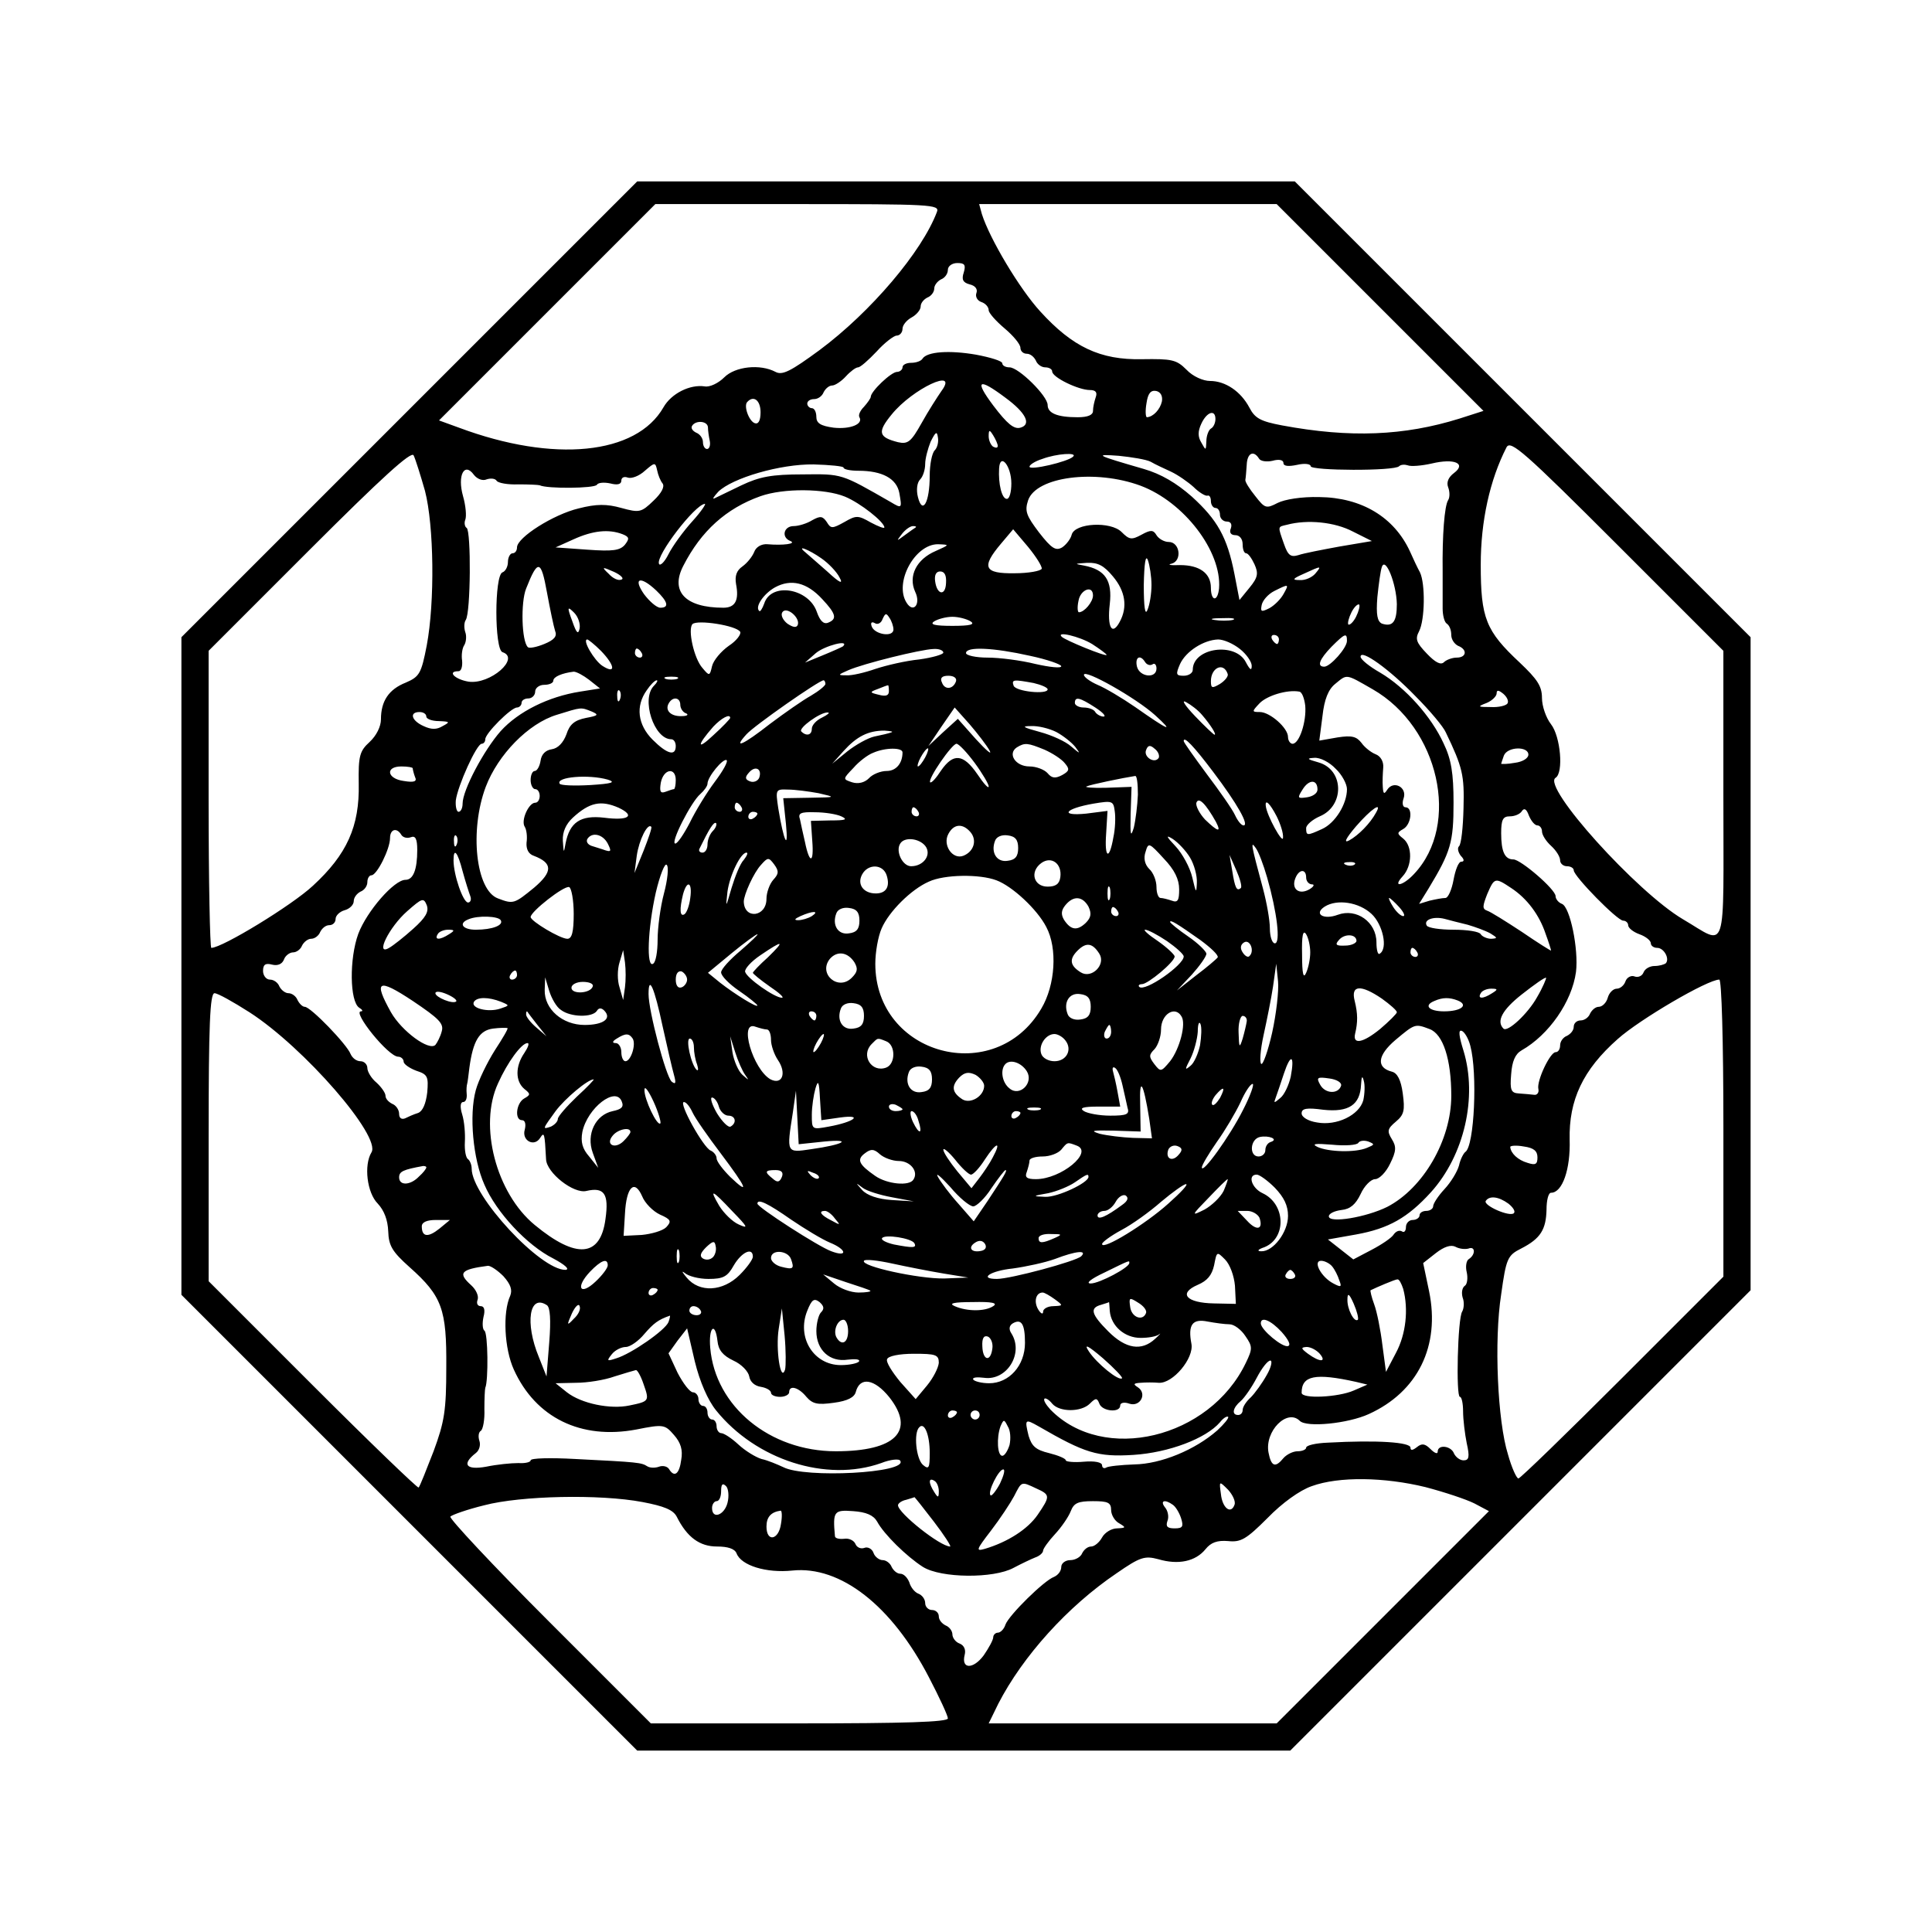 <?xml version="1.0" encoding="UTF-8" standalone="yes"?>
<svg version="1.0" xmlns="http://www.w3.org/2000/svg" width="100mm" height="100mm" viewBox="0 0 426 426" preserveAspectRatio="xMidYMid meet">
  <g transform="translate(0,426) scale(0.1,-0.1)" fill="#000000" stroke="none">
    <path d="M902 3357 l-502 -502 0 -725 0 -725 502 -502 503 -503 720 0 720 0
508 508 507 507 0 720 0 720 -503 503 -502 502 -725 0 -725 0 -503 -503z
m1164 436 c-33 -88 -146 -221 -259 -305 -64 -47 -82 -56 -97 -48 -34 18 -89
12 -113 -12 -13 -13 -32 -22 -43 -20 -33 5 -74 -16 -91 -46 -60 -105 -242
-123 -451 -45 l-44 16 239 239 238 238 313 0 c295 0 314 -1 308 -17z m977
-211 l228 -228 -53 -17 c-122 -38 -241 -43 -391 -15 -48 9 -60 16 -72 39 -19
36 -53 59 -87 59 -15 0 -38 10 -52 25 -22 22 -32 24 -98 23 -92 -2 -153 27
-224 105 -46 50 -112 161 -129 215 l-6 22 328 0 328 0 228 -228z m-918 77 c-5
-15 -2 -22 13 -26 13 -3 18 -11 15 -19 -3 -8 2 -17 11 -20 9 -3 16 -11 16 -18
0 -6 16 -24 35 -40 19 -16 35 -35 35 -43 0 -7 6 -13 14 -13 8 0 16 -7 20 -15
3 -8 12 -15 21 -15 8 0 15 -4 15 -9 0 -13 58 -41 83 -41 13 0 17 -5 13 -16 -3
-9 -6 -22 -6 -30 0 -9 -11 -14 -34 -14 -45 0 -66 9 -66 27 0 20 -64 83 -84 83
-9 0 -16 4 -16 9 0 5 -26 13 -58 19 -58 10 -108 7 -118 -9 -3 -5 -14 -9 -25
-9 -10 0 -19 -4 -19 -10 0 -5 -6 -10 -12 -10 -13 0 -58 -43 -58 -55 0 -3 -7
-13 -15 -22 -8 -8 -13 -18 -10 -23 9 -15 -20 -27 -57 -23 -29 4 -38 10 -38 24
0 10 -4 19 -10 19 -5 0 -10 5 -10 10 0 6 7 10 15 10 9 0 18 7 21 15 4 8 12 15
19 15 6 0 20 9 30 20 10 11 22 20 27 20 5 0 23 16 41 35 17 19 38 35 44 35 7
0 13 7 13 15 0 8 9 19 20 25 11 6 20 17 20 24 0 8 7 16 15 20 8 3 15 12 15 20
0 7 7 16 15 20 8 3 15 12 15 21 0 8 9 15 21 15 16 0 19 -4 14 -21z m-49 -261
c-9 -13 -29 -44 -44 -71 -23 -41 -30 -47 -52 -42 -43 11 -46 22 -14 61 46 57
149 105 110 52z m141 -15 c45 -33 58 -59 33 -66 -14 -4 -29 8 -60 49 -42 56
-33 62 27 17z m345 -8 c-4 -18 -19 -34 -33 -35 -3 0 -4 14 -1 31 3 21 9 29 21
27 10 -2 15 -11 13 -23z m-885 -24 c0 -19 -5 -27 -13 -24 -13 5 -25 39 -16 47
14 15 29 3 29 -23z m1003 -15 c0 -8 -4 -18 -10 -21 -5 -3 -10 -16 -10 -28 -1
-21 -1 -21 -11 -3 -8 13 -8 25 0 42 12 26 31 32 31 10z m-1119 -18 c0 -7 2
-21 4 -30 2 -10 -1 -18 -6 -18 -5 0 -9 7 -9 15 0 9 -7 18 -15 21 -8 4 -12 10
-9 15 8 13 34 11 35 -3z m500 -51 c-6 -6 -11 -31 -11 -56 0 -59 -16 -87 -26
-47 -4 16 -2 32 5 39 6 6 11 21 11 34 0 12 6 34 12 49 11 22 14 24 16 10 2
-10 -1 -23 -7 -29z m139 10 c0 -5 -4 -5 -10 -2 -5 3 -10 14 -10 23 0 15 2 15
10 2 5 -8 10 -19 10 -23z m1600 -770 c0 -362 10 -332 -89 -274 -102 60 -312
293 -281 312 18 11 11 91 -10 118 -11 14 -20 40 -20 58 0 26 -10 41 -49 78
-75 70 -86 98 -86 216 0 96 20 187 57 259 9 16 39 -10 244 -215 l234 -234 0
-318z m-2863 671 c20 -77 22 -245 4 -341 -12 -62 -16 -69 -46 -82 -38 -15 -55
-41 -55 -81 0 -16 -10 -36 -25 -50 -22 -20 -25 -31 -24 -92 2 -94 -26 -156
-101 -225 -46 -43 -200 -137 -224 -137 -3 0 -6 147 -6 327 l0 328 222 222
c161 161 225 219 230 209 4 -8 15 -43 25 -78z m1429 75 c-11 -11 -96 -31 -96
-22 0 4 12 12 28 17 32 12 79 15 68 5z m171 -11 c10 -6 30 -15 45 -22 15 -7
38 -23 50 -34 12 -12 26 -20 30 -19 5 2 8 -4 8 -12 0 -8 5 -15 10 -15 6 0 10
-7 10 -15 0 -8 7 -15 15 -15 9 0 12 -6 9 -15 -4 -9 0 -15 10 -15 9 0 16 -8 16
-20 0 -11 3 -20 8 -20 4 0 12 -11 18 -24 9 -20 8 -29 -11 -52 l-22 -27 -11 57
c-16 82 -38 120 -94 171 -34 30 -68 50 -106 61 -107 31 -110 33 -55 29 29 -3
60 -8 70 -13z m239 7 c3 -6 17 -8 30 -5 14 4 24 2 24 -5 0 -7 11 -8 30 -4 17
4 30 2 30 -3 0 -10 185 -11 195 0 4 4 13 4 19 2 7 -3 31 -1 53 4 50 12 77 0
49 -21 -12 -9 -17 -20 -13 -31 4 -10 4 -23 0 -29 -8 -13 -13 -77 -12 -157 0
-30 0 -67 0 -82 0 -15 4 -30 9 -33 6 -4 10 -14 10 -25 0 -10 7 -20 15 -24 21
-8 19 -26 -3 -26 -10 0 -23 -5 -28 -10 -7 -7 -19 -1 -38 19 -23 24 -26 32 -17
49 13 25 14 105 2 130 -5 9 -15 30 -22 46 -35 76 -107 119 -200 120 -39 1 -76
-5 -92 -13 -25 -13 -28 -12 -49 15 -13 16 -23 32 -22 36 1 5 2 19 3 33 1 26
15 33 27 14z m-546 -55 c0 -19 -4 -34 -10 -34 -11 0 -19 33 -17 67 2 36 27 6
27 -33z m-769 0 c5 -7 -2 -21 -20 -38 -27 -26 -31 -27 -71 -16 -32 9 -55 9
-94 -1 -55 -13 -136 -64 -136 -86 0 -7 -4 -13 -10 -13 -5 0 -10 -9 -10 -19 0
-11 -6 -21 -12 -23 -18 -6 -18 -170 0 -176 40 -13 -27 -72 -75 -65 -30 5 -48
23 -22 23 6 0 9 10 8 23 -2 12 0 28 5 35 4 7 5 20 2 28 -3 9 -3 21 1 27 11 16
12 196 2 203 -4 2 -6 11 -3 18 3 8 1 31 -5 52 -13 46 3 76 24 47 7 -9 19 -14
28 -10 9 3 19 2 22 -3 3 -5 25 -9 48 -8 23 0 44 -1 47 -2 16 -8 121 -7 126 1
3 5 16 6 30 3 15 -4 24 -2 24 6 0 7 6 10 14 7 8 -3 25 3 38 15 22 19 23 19 27
1 2 -10 7 -23 12 -29z m399 35 c0 -4 15 -7 33 -7 52 0 84 -17 90 -49 6 -34 6
-35 -19 -20 -110 63 -106 62 -194 61 -68 0 -95 -5 -135 -24 -27 -13 -54 -26
-60 -29 -5 -2 -1 4 9 15 31 30 136 61 210 60 36 -1 66 -4 66 -7z m655 -40 c96
-36 179 -145 173 -226 -3 -31 -18 -29 -18 1 0 32 -25 50 -68 50 -21 -1 -29 1
-19 3 24 6 19 48 -6 48 -10 0 -22 7 -27 15 -7 12 -13 12 -33 1 -22 -12 -27
-11 -44 6 -24 24 -103 20 -110 -6 -2 -9 -12 -22 -21 -28 -14 -8 -23 -3 -51 33
-28 37 -32 47 -24 71 18 52 148 69 248 32z m-652 -24 c34 -14 87 -56 87 -68 0
-3 -13 2 -30 11 -28 16 -32 16 -58 1 -27 -15 -30 -15 -39 0 -9 13 -14 14 -32
4 -11 -7 -30 -13 -41 -13 -22 0 -28 -25 -7 -33 14 -6 -16 -10 -51 -7 -13 1
-25 -6 -29 -17 -4 -10 -15 -24 -26 -32 -13 -9 -17 -21 -14 -39 7 -36 -2 -52
-28 -52 -84 0 -118 36 -88 93 39 76 94 126 170 153 51 18 142 17 186 -1z
m-336 -54 c-20 -22 -44 -55 -53 -73 -9 -18 -19 -27 -21 -21 -7 18 79 130 101
132 4 1 -8 -17 -27 -38z m1456 -23 l42 -21 -71 -12 c-38 -7 -80 -15 -91 -19
-17 -5 -23 -1 -32 25 -14 40 -14 37 7 42 45 12 105 6 145 -15z m-964 9 c-2 -1
-13 -9 -24 -17 -19 -14 -19 -14 -6 3 7 9 18 17 24 17 6 0 8 -1 6 -3z m-646
-15 c15 -6 15 -10 5 -23 -11 -13 -27 -15 -83 -11 l-70 5 40 18 c42 19 77 23
108 11z m924 -76 c-2 -5 -29 -10 -60 -10 -67 -1 -74 13 -30 65 l27 32 33 -39
c18 -22 31 -43 30 -48z m-234 39 c-42 -18 -61 -55 -45 -90 13 -27 -4 -48 -19
-24 -28 44 18 129 69 129 27 -1 26 -1 -5 -15z m-252 -16 c16 -11 34 -30 40
-42 9 -16 1 -13 -27 13 -22 19 -43 38 -48 42 -22 18 8 6 35 -13z m728 -59 c0
-19 -4 -44 -9 -55 -5 -13 -8 6 -8 55 1 48 4 68 9 55 4 -11 8 -36 8 -55z
m-1315 -101 c5 -12 -2 -20 -24 -29 -17 -7 -33 -10 -36 -7 -14 13 -16 99 -4
129 26 66 33 64 46 -8 7 -38 15 -76 18 -85z m1230 120 c27 -32 33 -67 15 -100
-17 -32 -28 -12 -22 39 6 52 -10 76 -57 85 -22 4 -21 4 7 6 24 1 37 -6 57 -30z
m626 -61 c0 -39 -9 -51 -33 -43 -10 5 -13 19 -10 58 3 29 7 59 10 67 8 23 32
-37 33 -82z m-1710 54 c-7 -3 -19 3 -28 13 -16 15 -15 16 12 4 15 -7 23 -15
16 -17z m1530 13 c-7 -8 -22 -15 -34 -14 -18 0 -16 3 9 14 39 18 40 18 25 0z
m-814 -20 c-1 -30 -20 -27 -24 3 -2 14 2 22 11 22 10 0 14 -9 13 -25z m-639
-17 c26 -25 29 -38 9 -38 -8 0 -24 14 -36 30 -25 36 -8 41 27 8z m366 -19 c31
-33 33 -44 13 -52 -10 -4 -18 4 -25 24 -18 52 -101 66 -116 18 -4 -11 -9 -19
-11 -16 -10 9 10 38 35 52 35 19 70 11 104 -26z m1017 11 c-6 -11 -20 -25 -31
-31 -18 -9 -20 -8 -17 7 2 10 14 24 28 31 32 16 33 16 20 -7z m-420 -3 c0 -14
-19 -37 -31 -37 -3 0 -4 11 -1 25 4 25 32 36 32 12z m580 -47 c-6 -12 -14 -19
-17 -17 -2 3 1 15 7 27 6 12 14 19 17 17 2 -3 -1 -15 -7 -27z m-1712 -26 c-3
-14 -7 -10 -16 16 -12 32 -11 34 4 19 9 -9 14 -25 12 -35z m481 8 c-3 -7 -11
-5 -23 3 -10 8 -15 19 -11 25 9 14 40 -12 34 -28z m211 -10 c0 -18 -42 -11
-48 7 -3 8 0 11 7 7 6 -4 14 0 17 9 6 13 8 14 15 3 5 -7 9 -19 9 -26z m170 18
c11 -7 -1 -10 -40 -10 -39 0 -51 3 -40 10 8 5 26 10 40 10 14 0 32 -5 40 -10z
m578 3 c-10 -2 -28 -2 -40 0 -13 2 -5 4 17 4 22 1 32 -1 23 -4z m-1086 -26 c3
-5 -8 -20 -25 -31 -17 -12 -34 -32 -37 -45 -5 -22 -6 -22 -21 -4 -19 21 -33
86 -22 97 11 10 96 -3 105 -17z m776 -27 c17 -11 32 -22 32 -24 0 -5 -91 32
-99 40 -13 13 39 1 67 -16z m412 10 c0 -5 -2 -10 -4 -10 -3 0 -8 5 -11 10 -3
6 -1 10 4 10 6 0 11 -4 11 -10z m150 -3 c0 -16 -37 -57 -50 -57 -17 0 -11 16
16 44 30 30 34 31 34 13z m-1645 -22 c31 -32 34 -53 3 -33 -18 12 -45 58 -33
58 2 0 16 -11 30 -25z m1409 4 c14 -11 26 -28 26 -37 0 -12 -4 -9 -13 8 -23
45 -117 32 -117 -17 0 -7 -9 -13 -20 -13 -17 0 -18 3 -8 26 13 28 52 53 84 54
12 0 33 -9 48 -21z m-875 6 c-3 -2 -23 -11 -45 -20 l-39 -16 24 21 c19 16 75
31 60 15z m-444 -15 c3 -5 1 -10 -4 -10 -6 0 -11 5 -11 10 0 6 2 10 4 10 3 0
8 -4 11 -10z m665 1 c0 -4 -24 -11 -53 -15 -30 -3 -73 -13 -97 -21 -23 -8 -52
-15 -64 -14 -19 0 -19 1 4 11 34 15 160 46 188 47 12 1 22 -3 22 -8z m191 -7
c38 -8 69 -19 69 -23 0 -5 -26 -2 -57 5 -32 8 -79 14 -105 14 -27 0 -48 5 -48
10 0 15 61 12 141 -6z m850 -89 c32 -32 62 -68 67 -80 37 -77 41 -94 39 -167
-1 -42 -5 -80 -10 -84 -4 -4 -2 -13 4 -21 8 -8 8 -13 1 -13 -6 0 -13 -18 -17
-40 -4 -22 -12 -40 -18 -40 -7 0 -22 -3 -35 -6 l-23 -7 21 34 c49 81 55 102
55 189 0 65 -5 96 -22 131 -27 59 -84 123 -140 156 -23 13 -43 29 -43 35 0 18
64 -28 121 -87z m-596 75 c4 -6 11 -8 16 -5 5 4 9 -1 9 -9 0 -23 -37 -19 -43
4 -5 21 7 28 18 10z m182 -26 c2 -5 -6 -15 -17 -22 -17 -10 -20 -10 -20 6 0
30 28 43 37 16z m-1408 -13 l24 -19 -44 -7 c-70 -11 -136 -44 -175 -87 -37
-42 -84 -130 -84 -160 0 -10 -4 -18 -9 -18 -4 0 -7 11 -6 25 4 32 46 125 57
125 4 0 8 4 8 10 0 13 57 70 70 70 5 0 10 5 10 10 0 6 7 10 15 10 8 0 15 7 15
15 0 8 9 15 20 15 11 0 20 4 20 9 0 9 20 17 45 20 6 0 21 -8 34 -18z m1248
-78 c44 -40 30 -34 -44 18 -29 20 -66 42 -83 49 -16 7 -30 17 -30 22 0 14 115
-51 157 -89z m-1054 80 c-7 -2 -19 -2 -25 0 -7 3 -2 5 12 5 14 0 19 -2 13 -5z
m615 -5 c-6 -18 -25 -20 -31 -3 -5 10 0 15 14 15 12 0 19 -5 17 -12z m919 -18
c146 -84 194 -298 91 -407 -25 -27 -49 -31 -25 -5 21 23 22 66 1 83 -14 11
-14 13 0 21 18 10 22 48 5 48 -6 0 -8 9 -4 20 8 24 -22 40 -36 19 -7 -11 -9
-10 -10 6 -1 11 0 30 1 43 1 13 -6 25 -17 29 -10 4 -24 15 -31 25 -11 14 -21
17 -53 12 l-40 -7 7 54 c4 37 13 59 28 71 27 22 22 23 83 -12z m-1585 8 c-29
-29 0 -118 38 -118 6 0 10 -7 10 -15 0 -23 -19 -18 -51 14 -33 33 -38 74 -13
109 8 12 18 22 22 22 3 0 1 -5 -6 -12z m378 4 c0 -4 -15 -16 -32 -26 -18 -10
-58 -38 -90 -62 -60 -47 -83 -57 -52 -23 17 19 160 119 170 119 2 0 4 -4 4 -8z
m459 2 c17 -4 31 -10 31 -14 0 -12 -70 -5 -75 8 -5 14 0 14 44 6z m-319 -18
c0 -10 -7 -12 -22 -8 -21 5 -21 6 -2 13 10 4 20 8 22 8 1 1 2 -5 2 -13z m-593
-18 c-3 -8 -6 -5 -6 6 -1 11 2 17 5 13 3 -3 4 -12 1 -19z m1511 -14 c3 -35
-13 -84 -28 -84 -5 0 -10 7 -10 15 0 20 -40 55 -62 55 -18 0 -18 1 -1 19 16
17 61 31 88 26 6 -1 11 -15 13 -31z m446 5 c-3 -5 -20 -9 -37 -8 -29 0 -30 1
-9 9 12 5 22 15 22 21 0 8 4 8 15 -1 8 -7 12 -16 9 -21z m-1824 -3 c0 -8 6
-17 13 -19 6 -3 2 -6 -10 -6 -24 -1 -38 13 -28 29 9 15 25 12 25 -4z m915 -6
c17 -11 25 -20 18 -20 -6 0 -15 5 -18 10 -3 6 -15 10 -26 10 -10 0 -19 5 -19
10 0 15 11 12 45 -10z m236 -17 c18 -21 32 -43 27 -43 -2 0 -22 19 -43 41 -22
23 -31 37 -20 31 11 -6 27 -18 36 -29z m-1346 8 c16 -7 14 -9 -13 -14 -25 -5
-36 -14 -43 -36 -7 -19 -19 -31 -32 -33 -14 -2 -23 -11 -25 -25 -2 -13 -8 -23
-13 -23 -5 0 -9 -9 -9 -20 0 -11 5 -20 10 -20 6 0 10 -7 10 -15 0 -8 -4 -15
-10 -15 -14 0 -32 -39 -23 -53 4 -6 6 -22 4 -35 -1 -14 4 -25 16 -29 42 -16
42 -35 1 -70 -44 -36 -46 -37 -80 -24 -49 18 -63 150 -27 246 27 71 94 140
157 159 55 17 52 17 77 7z m877 -86 c6 -11 -7 0 -30 25 l-40 45 -33 -30 -32
-30 29 43 29 42 33 -37 c18 -21 38 -47 44 -58z m-1242 75 c0 -5 12 -10 28 -10
24 -1 25 -2 8 -11 -13 -8 -25 -8 -42 0 -27 12 -32 31 -9 31 8 0 15 -4 15 -10z
m873 -2 c-13 -6 -23 -17 -23 -25 0 -14 -12 -17 -23 -6 -8 7 42 43 58 42 6 0 0
-5 -12 -11z m-203 -1 c0 -2 -16 -19 -37 -38 -37 -35 -37 -23 0 19 18 19 37 29
37 19z m719 -31 c15 -8 34 -23 42 -33 12 -16 11 -16 -9 1 -12 11 -43 25 -69
32 -37 10 -42 13 -20 13 15 1 40 -5 56 -13z m-364 -1 c-5 -2 -22 -6 -37 -9
-14 -3 -41 -18 -60 -33 l-33 -27 25 28 c29 32 54 45 90 45 14 -1 21 -2 15 -4z
m710 -87 c53 -70 80 -118 67 -118 -5 0 -13 10 -19 23 -6 13 -34 53 -62 90 -28
38 -51 70 -51 73 0 12 22 -11 65 -68z m-526 20 c17 -23 31 -47 31 -52 0 -6
-11 6 -25 27 -31 45 -53 47 -80 8 -11 -17 -21 -28 -24 -26 -6 7 48 85 58 85 5
0 23 -19 40 -42z m154 29 c18 -8 38 -21 45 -30 11 -13 10 -17 -6 -26 -15 -8
-23 -7 -32 4 -7 8 -25 15 -40 15 -31 0 -49 28 -28 42 18 11 24 10 61 -5z m252
-18 c-9 -14 -34 2 -28 17 4 11 9 12 19 3 8 -6 11 -15 9 -20z m-565 12 c0 -24
-14 -41 -35 -41 -13 0 -31 -7 -39 -16 -10 -10 -24 -13 -37 -9 -21 7 -21 7 3
32 12 14 32 29 43 33 27 12 65 12 65 1z m50 -11 c-6 -11 -13 -20 -16 -20 -2 0
0 9 6 20 6 11 13 20 16 20 2 0 0 -9 -6 -20z m1330 6 c0 -8 -13 -16 -30 -18
-16 -3 -30 -3 -30 -2 0 1 3 9 6 18 8 20 54 21 54 2z m-1794 -60 c-18 -24 -43
-65 -55 -90 -13 -25 -27 -46 -32 -46 -12 0 35 92 55 109 9 8 16 18 16 23 0 15
34 56 42 52 4 -3 -8 -24 -26 -48z m1369 29 c14 -13 25 -34 25 -45 0 -33 -26
-75 -55 -88 -33 -15 -35 -15 -35 2 0 7 14 19 30 26 55 23 54 103 -3 119 -25 7
-27 9 -9 10 13 1 34 -10 47 -24z m-2035 1 c0 -2 2 -11 5 -19 5 -10 -1 -13 -25
-9 -37 5 -41 32 -5 32 14 0 25 -2 25 -4z m764 -21 c-3 -7 -12 -11 -20 -8 -11
4 -12 9 -3 19 14 17 30 9 23 -11z m-184 -5 c0 -11 -2 -20 -4 -20 -2 0 -11 -3
-19 -6 -11 -4 -13 1 -10 20 6 31 33 35 33 6z m-150 1 c19 -6 9 -9 -38 -12 -35
-2 -66 -1 -68 3 -9 15 64 21 106 9z m1169 -33 c-1 -24 -5 -56 -9 -73 -7 -23
-8 -16 -7 30 l2 60 -55 -2 c-30 -1 -50 1 -44 3 8 4 81 19 107 23 4 1 6 -18 6
-41z m396 11 c0 -8 -10 -15 -23 -17 -21 -3 -22 -2 -10 17 14 23 33 23 33 0z
m-1100 -8 c39 -9 39 -9 -19 -10 l-59 -1 6 -57 c6 -62 -5 -38 -17 35 -6 41 -6
42 21 41 16 0 46 -4 68 -8z m650 -97 c-9 -52 -20 -47 -16 8 l3 50 -47 -6 c-60
-6 -47 11 16 22 42 7 44 6 47 -17 2 -13 1 -39 -3 -57z m226 34 c13 -25 4 -22
-24 5 -12 13 -21 30 -19 37 5 14 21 -3 43 -42z m-1317 31 c38 -18 22 -29 -32
-22 -52 6 -76 -10 -85 -57 -4 -22 -4 -22 -6 6 -1 20 7 37 22 51 37 34 62 39
101 22z m271 1 c3 -5 1 -10 -4 -10 -6 0 -11 5 -11 10 0 6 2 10 4 10 3 0 8 -4
11 -10z m1180 -20 c8 -16 15 -37 14 -47 0 -16 -36 49 -38 70 -2 16 9 6 24 -23z
m-790 10 c3 -5 1 -10 -4 -10 -6 0 -11 5 -11 10 0 6 2 10 4 10 3 0 8 -4 11 -10z
m1009 -2 c-13 -24 -39 -50 -59 -61 -13 -7 -8 4 15 31 33 38 59 56 44 30z m356
-28 c5 0 10 -6 10 -13 0 -8 9 -22 20 -32 11 -10 20 -24 20 -32 0 -7 7 -13 15
-13 8 0 15 -4 15 -9 0 -13 96 -111 109 -111 6 0 11 -5 11 -10 0 -6 11 -15 25
-20 14 -5 25 -14 25 -20 0 -5 6 -10 14 -10 15 0 28 -24 19 -34 -4 -3 -15 -6
-25 -6 -10 0 -21 -6 -24 -14 -3 -8 -12 -12 -20 -9 -7 3 -17 -2 -20 -11 -3 -9
-12 -16 -19 -16 -8 0 -17 -9 -20 -20 -3 -11 -12 -20 -20 -20 -7 0 -15 -7 -19
-15 -3 -8 -12 -15 -21 -15 -8 0 -15 -6 -15 -14 0 -8 -7 -16 -15 -20 -8 -3 -15
-12 -15 -21 0 -8 -4 -15 -10 -15 -12 0 -42 -63 -38 -81 2 -8 -3 -14 -9 -13 -7
1 -22 2 -34 3 -17 1 -20 7 -17 42 2 29 9 45 23 53 60 34 111 107 120 173 6 50
-13 143 -31 150 -8 3 -14 11 -14 17 0 15 -77 81 -93 81 -19 0 -27 17 -27 58 0
30 4 37 19 37 11 0 23 5 27 12 5 7 10 4 15 -10 5 -12 13 -22 19 -22z m-1720
26 c0 -3 -4 -8 -10 -11 -5 -3 -10 -1 -10 4 0 6 5 11 10 11 6 0 10 -2 10 -4z
m185 -6 c15 -7 10 -9 -24 -9 l-43 -1 3 -44 c4 -50 -6 -52 -16 -3 -4 17 -9 40
-11 50 -5 14 1 17 33 16 21 0 47 -4 58 -9z m-283 -32 c-7 -7 -12 -20 -12 -30
0 -10 -5 -18 -11 -18 -5 0 -9 3 -7 8 22 45 32 61 37 57 2 -3 -1 -11 -7 -17z
m-153 -44 l-20 -49 5 38 c5 35 24 73 32 64 2 -2 -6 -25 -17 -53z m721 41 c15
-18 7 -43 -16 -52 -24 -9 -46 24 -33 48 12 23 32 24 49 4z m-1255 -6 c4 -6 13
-8 21 -5 10 4 14 -4 14 -28 0 -44 -9 -66 -26 -66 -25 0 -85 -69 -104 -119 -20
-55 -19 -149 2 -163 7 -4 9 -8 4 -8 -20 0 60 -100 82 -100 6 0 12 -5 12 -11 0
-5 12 -14 28 -20 25 -8 27 -13 24 -48 -3 -25 -10 -41 -20 -45 -10 -3 -23 -9
-29 -12 -8 -3 -13 1 -13 10 0 9 -7 19 -15 22 -8 4 -15 11 -15 18 0 6 -9 19
-20 29 -11 9 -20 24 -20 32 0 8 -7 15 -15 15 -9 0 -18 7 -22 16 -8 21 -88 104
-101 104 -5 0 -12 7 -16 15 -3 8 -12 15 -20 15 -7 0 -16 7 -20 15 -3 8 -12 15
-21 15 -8 0 -15 9 -15 19 0 14 5 18 20 14 12 -3 22 1 26 11 3 9 13 16 20 16 8
0 17 7 20 15 4 8 13 15 20 15 8 0 17 7 20 15 4 8 12 15 20 15 8 0 14 6 14 14
0 7 9 16 20 19 11 3 20 12 20 20 0 8 7 17 15 21 8 3 15 12 15 21 0 8 4 15 9
15 12 0 41 58 41 82 0 20 15 24 25 7z m122 -21 c-3 -8 -6 -5 -6 6 -1 11 2 17
5 13 3 -3 4 -12 1 -19z m333 2 c8 -16 8 -19 -5 -15 -8 3 -22 7 -31 10 -8 3
-12 9 -9 15 10 16 34 11 45 -10z m905 -10 c0 -18 -6 -26 -23 -28 -24 -4 -38
18 -28 44 3 9 15 14 28 12 17 -2 23 -10 23 -28z m379 -21 c9 -15 16 -40 15
-56 -1 -24 -2 -22 -10 12 -5 22 -22 53 -37 69 -21 22 -22 26 -6 16 12 -8 29
-26 38 -41z m-584 26 c15 -19 -3 -45 -31 -45 -19 0 -35 33 -24 50 9 15 41 12
55 -5z m560 -96 c0 -24 -3 -30 -16 -25 -9 3 -20 6 -25 6 -5 0 -9 11 -9 24 0
14 -7 32 -16 40 -10 10 -13 24 -8 38 6 21 8 20 40 -15 24 -25 34 -46 34 -68z
m194 26 c22 -77 30 -145 17 -145 -6 0 -11 15 -11 33 0 18 -7 57 -15 87 -27
100 -28 107 -16 90 6 -8 17 -37 25 -65z m-1774 14 c6 -22 14 -47 17 -55 3 -8
0 -14 -5 -14 -11 0 -32 61 -32 93 0 29 9 19 20 -24z m620 25 c-8 -8 -19 -36
-27 -62 -13 -45 -13 -45 -9 -8 5 36 29 86 42 86 4 0 1 -7 -6 -16z m65 -44 c-8
-9 -15 -28 -15 -42 0 -40 -49 -46 -50 -6 0 15 22 64 38 81 15 17 17 17 29 1
11 -15 10 -21 -2 -34z m633 6 c-2 -15 -10 -21 -28 -21 -31 0 -40 33 -14 52 22
16 46 -1 42 -31z m398 -24 c-9 -8 -13 0 -19 38 l-6 35 15 -34 c8 -18 13 -36
10 -39z m-1272 -12 c-8 -30 -14 -76 -14 -102 0 -26 -4 -50 -10 -53 -15 -10
-12 77 6 157 9 38 20 66 24 61 5 -4 2 -33 -6 -63z m1523 64 c-3 -3 -12 -4 -19
-1 -8 3 -5 6 6 6 11 1 17 -2 13 -5z m-1032 -24 c8 -25 -1 -40 -24 -40 -27 0
-42 20 -30 42 13 24 46 23 54 -2z m925 -5 c0 -8 6 -15 13 -15 6 0 4 -5 -6 -11
-23 -13 -40 1 -31 24 8 21 24 22 24 2z m-683 -6 c35 -13 90 -64 110 -103 25
-47 20 -128 -11 -180 -102 -174 -366 -103 -366 99 0 25 6 60 14 78 16 37 65
86 104 103 34 16 112 17 149 3z m1135 -17 c35 -23 62 -59 76 -101 7 -19 12
-35 12 -37 0 -1 -29 17 -64 41 -35 23 -70 45 -77 47 -11 4 -10 10 0 36 16 37
17 38 53 14z m-2067 -57 c0 -40 -4 -55 -14 -55 -16 0 -81 39 -81 48 0 12 74
70 85 66 5 -2 10 -29 10 -59z m257 35 c-2 -17 -8 -33 -13 -36 -10 -6 -11 11
-3 44 9 33 21 27 16 -8z m925 -2 c-3 -7 -5 -2 -5 12 0 14 2 19 5 13 2 -7 2
-19 0 -25z m-1536 -66 c-20 -18 -44 -37 -53 -42 -32 -19 0 46 40 81 33 29 36
30 43 13 5 -14 -2 -27 -30 -52z m1489 49 c7 -15 6 -24 -6 -36 -19 -18 -33 -16
-48 7 -7 12 -6 21 3 32 18 22 38 20 51 -3z m685 -1 c10 -11 14 -20 9 -20 -5 0
-15 9 -22 20 -7 11 -11 20 -9 20 2 0 12 -9 22 -20z m-61 -15 c25 -23 37 -77
18 -88 -4 -3 -7 9 -7 25 0 45 -44 76 -85 61 -32 -12 -54 2 -29 18 27 17 75 10
103 -16z m-1129 -15 c0 -18 -6 -26 -23 -28 -24 -4 -38 18 -28 44 3 9 15 14 28
12 17 -2 23 -10 23 -28z m570 20 c3 -5 1 -10 -4 -10 -6 0 -11 5 -11 10 0 6 2
10 4 10 3 0 8 -4 11 -10z m-675 -10 c-8 -5 -22 -9 -30 -9 -10 0 -8 3 5 9 27
12 43 12 25 0z m-686 -9 c7 -11 -18 -21 -55 -21 -29 0 -39 14 -16 23 21 9 66
7 71 -2z m2132 -10 c17 -5 39 -13 50 -19 16 -10 17 -11 2 -12 -9 0 -20 5 -23
10 -3 6 -30 10 -60 10 -30 0 -56 4 -59 9 -8 13 15 21 39 15 11 -3 34 -9 51
-13z m-589 -34 c23 -17 40 -33 38 -38 -3 -4 -24 -22 -48 -40 l-42 -33 33 35
c17 19 32 40 32 46 0 5 -18 23 -40 38 -22 15 -40 30 -40 32 0 6 16 -4 67 -40z
m-1657 13 c-20 -13 -33 -13 -25 0 3 6 14 10 23 10 15 0 15 -2 2 -10z m1583
-15 c20 -14 37 -29 37 -34 0 -19 -86 -79 -98 -67 -3 3 0 6 6 6 13 0 72 49 72
61 0 4 -17 20 -37 34 -21 14 -33 25 -28 25 6 0 27 -11 48 -25z m316 -25 c0
-14 -4 -34 -9 -45 -6 -14 -9 -3 -9 40 -1 42 2 56 9 45 5 -8 9 -26 9 -40z
m-1256 4 c-24 -20 -43 -41 -43 -48 0 -8 18 -26 40 -41 22 -15 40 -30 40 -32 0
-6 -50 25 -82 50 l-27 22 52 43 c28 23 54 42 57 42 3 0 -14 -16 -37 -36z
m1358 21 c-1 -5 -12 -10 -25 -10 -20 -1 -23 2 -14 12 12 15 39 14 39 -2z
m-236 -33 c-3 -4 -10 0 -15 8 -6 9 -5 17 3 22 13 8 24 -19 12 -30z m-1062 -3
c-18 -16 -33 -32 -33 -34 0 -2 17 -16 37 -30 21 -14 33 -25 27 -25 -16 0 -77
43 -81 57 -2 6 13 23 34 37 50 34 55 33 16 -5z m731 8 c15 -24 -17 -56 -41
-41 -24 15 -26 29 -7 48 19 19 33 17 48 -7z m701 3 c3 -5 1 -10 -4 -10 -6 0
-11 5 -11 10 0 6 2 10 4 10 3 0 8 -4 11 -10z m-1747 -77 l-4 -28 -8 28 c-5 15
-5 39 0 55 l8 27 4 -27 c2 -16 2 -40 0 -55z m506 55 c8 -14 7 -21 -6 -34 -30
-30 -75 9 -48 42 16 18 39 15 54 -8z m921 -155 c-9 -40 -20 -71 -24 -69 -4 3
-2 31 5 63 7 32 17 81 21 108 l7 50 4 -39 c2 -21 -4 -72 -13 -113z m-1665 127
c0 -5 -5 -10 -11 -10 -5 0 -7 5 -4 10 3 6 8 10 11 10 2 0 4 -4 4 -10z m375
-10 c0 -7 -6 -15 -12 -17 -8 -3 -13 4 -13 17 0 13 5 20 13 18 6 -3 12 -11 12
-18z m1874 -39 c-20 -36 -65 -78 -74 -69 -16 16 -3 41 40 75 28 22 52 39 54
37 1 -1 -7 -21 -20 -43z m-2415 -75 c-3 -12 -10 -25 -14 -30 -14 -14 -74 30
-98 72 -39 70 -29 76 48 25 58 -39 69 -50 64 -67z m263 47 c21 -16 69 -17 79
-2 4 7 10 7 16 1 18 -18 -2 -32 -43 -32 -49 0 -89 35 -88 77 l1 28 9 -30 c5
-16 16 -36 26 -42z m70 52 c-5 -16 -47 -18 -47 -3 0 7 11 13 25 13 14 0 24 -4
22 -10z m2493 -312 l0 -328 -222 -222 c-123 -123 -226 -223 -230 -223 -4 0
-15 24 -23 53 -23 73 -31 251 -15 353 11 79 14 86 44 101 43 22 55 42 56 86 0
20 4 37 10 37 25 0 43 52 41 117 -2 87 29 154 106 222 48 43 198 131 224 131
5 0 9 -134 9 -327z m-2339 224 c10 -45 21 -93 25 -107 5 -18 4 -22 -5 -15 -13
12 -51 156 -51 193 0 44 13 14 31 -71z m-455 55 c-7 -7 -46 9 -46 18 0 5 11 4
25 -2 14 -6 23 -13 21 -16z m2041 6 c18 -13 33 -26 33 -30 0 -3 -17 -20 -37
-37 -38 -31 -61 -35 -55 -10 6 25 6 44 -1 72 -9 35 13 37 60 5z m243 12 c-20
-13 -33 -13 -25 0 3 6 14 10 23 10 15 0 15 -2 2 -10z m-2740 -42 c121 -78 291
-274 269 -309 -17 -28 -10 -89 14 -113 14 -15 22 -36 23 -61 1 -32 9 -45 47
-79 72 -64 82 -93 81 -221 0 -95 -4 -120 -28 -185 -16 -41 -30 -77 -33 -80 -2
-2 -107 99 -233 225 l-230 230 0 317 c0 249 3 318 13 318 7 0 41 -19 77 -42z
m1855 12 c0 -18 -6 -26 -23 -28 -13 -2 -25 3 -28 12 -10 26 4 48 28 44 17 -2
23 -10 23 -28z m-1300 11 c19 -8 19 -8 -2 -15 -27 -9 -66 1 -58 15 7 11 32 11
60 0z m2109 3 c25 -10 8 -24 -30 -24 -33 0 -46 13 -21 23 18 8 33 8 51 1z
m-1309 -34 c0 -18 -6 -26 -23 -28 -24 -4 -38 18 -28 44 3 9 15 14 28 12 17 -2
23 -10 23 -28z m-720 -20 l20 -25 -22 19 c-13 11 -23 24 -23 29 0 6 1 8 3 6 1
-2 11 -15 22 -29z m615 20 c0 -5 -2 -10 -4 -10 -3 0 -8 5 -11 10 -3 6 -1 10 4
10 6 0 11 -4 11 -10z m805 -1 c11 -16 -4 -72 -25 -99 -20 -24 -21 -24 -35 -6
-12 16 -12 20 1 33 7 8 14 27 14 43 0 34 31 53 45 29z m144 -11 c-1 -7 -5 -24
-9 -38 -7 -22 -8 -21 -9 13 -1 20 4 37 9 37 6 0 10 -6 9 -12z m-103 -53 c-4
-18 -13 -39 -21 -45 -13 -11 -13 -9 0 16 8 16 15 43 16 59 0 17 3 24 6 17 3
-7 2 -28 -1 -47z m-1555 -11 c-17 -27 -36 -66 -42 -88 -15 -55 -6 -152 19
-208 26 -61 94 -134 152 -163 26 -14 37 -24 27 -25 -55 -1 -207 163 -207 223
0 9 -4 18 -8 21 -5 3 -8 20 -7 38 1 18 -1 45 -6 61 -5 16 -4 27 2 27 6 0 9 8
8 18 -1 9 0 19 1 22 1 3 3 19 5 36 8 59 22 82 52 86 15 2 30 2 32 1 2 -1 -11
-23 -28 -49z m600 46 c5 0 9 -10 9 -23 0 -12 7 -32 15 -44 20 -29 10 -56 -16
-43 -39 22 -71 131 -33 116 9 -3 20 -6 25 -6z m759 -5 c0 -8 -4 -15 -10 -15
-5 0 -7 7 -4 15 4 8 8 15 10 15 2 0 4 -7 4 -15z m702 6 c30 -11 48 -67 48
-147 0 -98 -62 -204 -141 -245 -46 -23 -129 -37 -129 -21 0 6 12 12 28 14 19
2 31 12 42 35 8 18 23 33 32 33 9 0 24 15 33 34 14 28 14 38 4 54 -11 18 -10
23 9 39 18 15 20 25 15 62 -4 30 -12 45 -24 48 -35 9 -32 36 8 70 43 36 43 36
75 24z m90 -37 c16 -60 9 -221 -11 -234 -4 -3 -11 -16 -14 -30 -4 -14 -18 -37
-32 -52 -14 -15 -25 -32 -25 -38 0 -5 -7 -10 -15 -10 -8 0 -15 -4 -15 -10 0
-5 -7 -10 -15 -10 -8 0 -15 -7 -15 -16 0 -8 -4 -13 -9 -9 -6 3 -13 0 -18 -7
-4 -7 -26 -22 -49 -34 l-40 -21 -28 22 -28 22 62 11 c72 13 114 37 165 93 74
82 103 210 72 312 -10 32 -12 47 -4 44 6 -2 15 -17 19 -33z m-1847 16 c8 -13
-4 -50 -16 -50 -5 0 -9 9 -9 20 0 11 -6 20 -12 20 -9 0 -8 4 2 10 19 12 27 12
35 0z m415 -10 c-6 -11 -13 -20 -16 -20 -2 0 0 9 6 20 6 11 13 20 16 20 2 0 0
-9 -6 -20z m539 6 c16 -20 3 -46 -24 -46 -13 0 -26 7 -29 16 -7 19 10 44 29
44 7 0 18 -6 24 -14z m-819 -15 c0 -11 3 -28 7 -38 3 -10 3 -15 -1 -12 -12 11
-25 69 -15 69 5 0 9 -9 9 -19z m113 -61 c9 -13 9 -13 -6 0 -9 8 -19 31 -22 50
l-5 35 11 -35 c6 -19 16 -42 22 -50z m311 74 c21 -8 21 -50 0 -58 -32 -12 -57
27 -32 52 14 14 12 14 32 6z m-798 -26 c-20 -29 -20 -62 0 -79 14 -11 14 -13
0 -21 -18 -10 -22 -48 -5 -48 7 0 9 -9 6 -21 -7 -24 21 -39 34 -18 9 14 10 11
13 -47 1 -30 61 -77 89 -70 39 9 50 -6 42 -62 -11 -84 -64 -89 -156 -13 -85
70 -124 219 -81 312 21 47 52 89 65 89 5 0 1 -10 -7 -22z m1690 -52 c-4 -18
-14 -40 -23 -47 -14 -12 -15 -12 -10 1 3 8 11 32 18 53 15 45 24 41 15 -7z
m-582 12 c16 -26 -16 -57 -38 -38 -17 13 -21 42 -9 54 11 11 35 3 47 -16z
m-209 -18 c0 -18 -6 -26 -23 -28 -24 -4 -38 18 -28 44 3 9 15 14 28 12 17 -2
23 -10 23 -28z m420 -13 c4 -17 9 -40 11 -49 5 -15 -1 -18 -38 -18 -24 0 -50
5 -58 10 -11 7 -2 10 32 10 l48 0 -6 33 c-3 17 -8 38 -10 45 -2 7 0 11 5 7 5
-3 12 -20 16 -38z m-305 -1 c0 -23 -30 -41 -48 -30 -23 15 -25 29 -7 48 12 12
21 13 36 6 10 -6 19 -17 19 -24z m787 0 c-6 -19 -35 -18 -46 2 -9 16 -7 18 20
14 16 -2 28 -9 26 -16z m49 -32 c-9 -33 -59 -57 -102 -49 -20 3 -34 12 -34 20
0 11 11 13 48 8 56 -6 81 11 83 55 1 19 3 21 6 9 3 -10 2 -29 -1 -43z m-1734
8 c-23 -22 -42 -44 -42 -49 0 -6 -7 -13 -15 -17 -20 -7 -19 -6 10 34 21 28 71
70 84 70 2 0 -14 -17 -37 -38z m581 -46 c52 7 30 -10 -25 -20 -38 -7 -38 -7
-38 26 0 18 4 44 8 58 6 20 8 16 10 -23 l3 -47 42 6z m681 -3 l6 -43 -42 1
c-24 1 -56 5 -73 9 -23 7 -16 8 30 7 l60 -2 -1 60 c-2 63 7 49 20 -32z m-1078
-10 c-7 -7 -36 54 -35 74 0 10 9 -2 20 -26 11 -24 17 -46 15 -48z m1285 30
c-29 -58 -91 -144 -91 -127 0 5 15 30 33 56 18 25 41 64 52 87 10 23 22 41 27
41 4 0 -5 -26 -21 -57z m-51 26 c-7 -11 -14 -18 -17 -15 -3 3 0 12 7 21 18 21
23 19 10 -6z m-1339 -29 c-38 -8 -59 -51 -44 -92 l12 -33 -20 25 c-15 17 -19
32 -15 54 11 53 74 102 87 67 5 -12 -1 -17 -20 -21z m467 -67 c64 6 42 -7 -30
-17 -54 -8 -54 -9 -40 80 l7 49 3 -59 3 -59 57 6z m-233 77 c3 -11 13 -20 21
-20 16 0 19 -16 5 -24 -5 -3 -18 10 -30 29 -11 19 -16 35 -11 35 5 0 12 -9 15
-20z m-58 -13 c6 -13 34 -53 62 -90 58 -77 65 -94 21 -52 -16 16 -30 34 -30
41 0 6 -6 14 -13 17 -16 6 -72 107 -59 107 5 0 13 -10 19 -23z m463 7 c0 -2
-7 -4 -15 -4 -8 0 -15 4 -15 10 0 5 7 7 15 4 8 -4 15 -8 15 -10z m303 -1 c-7
-2 -19 -2 -25 0 -7 3 -2 5 12 5 14 0 19 -2 13 -5z m-268 -24 c10 -30 2 -32
-12 -3 -6 13 -7 24 -3 24 5 0 12 -9 15 -21z m225 17 c0 -3 -4 -8 -10 -11 -5
-3 -10 -1 -10 4 0 6 5 11 10 11 6 0 10 -2 10 -4z m-860 -42 c0 -3 -7 -12 -15
-20 -19 -19 -41 -8 -24 12 11 14 39 20 39 8z m1412 -22 c-7 -2 -12 -10 -12
-18 0 -8 -7 -14 -15 -14 -21 0 -19 38 3 43 20 4 42 -5 24 -11z m212 -13 c-26
-11 -85 -9 -109 2 -14 7 -5 8 32 5 29 -3 55 -1 58 4 3 5 13 6 22 3 15 -6 14
-7 -3 -14z m-825 -21 c-6 -12 -20 -33 -30 -46 l-17 -22 -31 37 c-17 21 -31 42
-31 48 0 5 12 -5 26 -22 14 -18 30 -33 35 -33 5 0 19 15 31 34 25 38 37 41 17
4z m185 26 c38 -14 -34 -74 -90 -74 -20 0 -25 4 -20 16 3 9 6 20 6 25 0 5 13
9 29 9 16 0 34 7 41 15 14 17 13 17 34 9z m225 -20 c-14 -17 -30 -9 -23 11 3
7 12 11 20 8 11 -4 12 -9 3 -19z m791 -6 c0 -15 -4 -18 -22 -12 -21 6 -37 21
-38 35 0 3 14 4 30 1 22 -3 30 -10 30 -24z m-1408 -8 c25 0 44 -23 32 -41 -9
-15 -58 -10 -84 8 -36 25 -42 36 -23 50 13 10 20 10 33 -2 9 -8 28 -15 42 -15z
m-1042 -14 c0 -3 -7 -12 -16 -20 -19 -20 -44 -21 -44 -2 0 13 9 17 53 25 4 0
7 -1 7 -3z m784 -21 c-5 -12 -10 -13 -20 -4 -19 15 -18 19 6 19 13 0 18 -5 14
-15z m81 -3 c-3 -3 -11 0 -18 7 -9 10 -8 11 6 5 10 -3 15 -9 12 -12z m341 -62
c7 0 26 18 40 40 15 22 29 40 31 40 5 0 -3 -13 -40 -69 l-30 -44 -34 39 c-19
21 -39 48 -45 59 -6 11 6 1 27 -22 20 -24 43 -43 51 -43z m254 65 c0 -13 -68
-45 -95 -44 -29 1 -29 2 6 8 19 4 46 15 59 24 26 18 30 20 30 12z m411 -24
c20 -21 29 -39 29 -62 0 -36 -33 -79 -59 -78 -10 0 -8 4 7 9 49 20 47 95 -4
119 -24 11 -34 41 -13 41 6 0 24 -13 40 -29z m-113 -7 c-7 -14 -26 -32 -42
-41 -30 -15 -30 -14 9 26 21 22 40 41 42 41 1 0 -3 -12 -9 -26z m-1243 -52
c25 -11 26 -15 14 -28 -8 -8 -33 -15 -54 -17 l-40 -2 3 49 c3 59 21 77 38 38
6 -15 24 -33 39 -40z m512 38 l48 -9 -49 3 c-30 2 -54 10 -65 22 -15 17 -15
17 1 5 9 -7 38 -16 65 -21z m609 -14 c-50 -45 -146 -104 -146 -89 0 4 19 18
43 31 23 12 62 40 87 62 25 21 50 39 55 39 6 0 -12 -19 -39 -43z m-961 -17
c34 -35 36 -39 14 -29 -14 6 -33 25 -43 41 -23 39 -17 37 29 -12z m859 14
c-35 -26 -54 -34 -54 -23 0 5 7 10 15 10 8 0 19 9 25 20 6 11 16 17 22 14 7
-5 5 -12 -8 -21z m852 3 c10 -8 16 -17 12 -21 -9 -9 -68 17 -62 27 8 12 28 10
50 -6z m-1582 -35 c31 -21 69 -44 86 -51 37 -15 40 -33 3 -19 -28 10 -163 97
-163 105 0 12 24 0 74 -35z m97 2 c13 -15 12 -15 -8 -4 -24 12 -29 21 -14 21
5 0 15 -7 22 -17z m936 2 c9 -26 -6 -30 -27 -7 l-21 22 21 0 c11 0 23 -7 27
-15z m-1808 -24 c-25 -20 -39 -19 -39 5 0 9 11 14 31 14 l31 0 -23 -19z m1047
-32 c6 -11 -3 -11 -45 -3 -17 4 -29 10 -26 14 6 9 64 0 71 -11z m309 11 c-27
-12 -35 -12 -35 0 0 6 12 10 28 9 24 0 25 -1 7 -9z m-753 -42 c-6 -6 -15 -7
-22 -3 -8 5 -6 12 7 25 15 14 19 15 21 2 2 -8 -1 -19 -6 -24z m592 14 c-22 -5
-31 7 -14 18 9 6 17 5 22 -3 4 -7 1 -13 -8 -15z m1074 5 c15 6 16 -13 1 -23
-6 -3 -8 -17 -5 -29 3 -13 1 -27 -4 -30 -6 -4 -8 -15 -5 -26 4 -10 3 -24 -1
-31 -10 -15 -14 -188 -5 -188 4 0 7 -15 7 -32 0 -18 4 -50 8 -70 7 -31 5 -38
-7 -38 -8 0 -17 7 -21 15 -6 17 -36 21 -36 4 0 -6 -7 -3 -16 6 -12 12 -19 13
-30 4 -9 -7 -14 -8 -14 -1 0 12 -73 17 -182 11 -27 -1 -48 -6 -48 -11 0 -4 -8
-8 -19 -8 -10 0 -24 -7 -31 -15 -18 -22 -27 -19 -33 12 -9 47 41 98 69 70 15
-15 106 -6 152 15 108 49 158 150 133 271 l-13 62 28 22 c18 14 33 19 43 14 9
-5 22 -6 29 -4z m-1741 -29 c-3 -7 -5 -2 -5 12 0 14 2 19 5 13 2 -7 2 -19 0
-25z m163 11 c0 -6 -13 -24 -29 -40 -37 -37 -89 -40 -117 -6 -10 12 -12 16 -4
10 8 -7 31 -13 52 -13 33 0 42 5 56 30 17 29 42 41 42 19z m84 -5 c8 -22 5
-24 -22 -17 -12 3 -22 12 -22 19 0 20 37 17 44 -2z m640 6 c-11 -11 -156 -50
-186 -50 -41 0 -14 18 35 23 29 4 71 13 93 21 47 18 72 20 58 6z m339 -65 l2
-40 -48 1 c-61 1 -80 22 -36 41 21 9 31 21 36 43 6 31 6 31 24 13 11 -11 20
-36 22 -58z m-643 27 l55 -9 -53 -2 c-56 -1 -185 27 -177 39 2 4 30 1 62 -6
32 -7 83 -17 113 -22z m-740 18 c0 -6 -12 -22 -27 -36 -34 -32 -45 -13 -12 22
24 25 39 31 39 14z m1150 5 c0 -10 -66 -45 -85 -45 -12 0 0 10 30 24 59 29 55
27 55 21z m447 -7 c6 -7 13 -21 16 -31 6 -15 4 -16 -13 -7 -27 14 -46 50 -27
50 8 0 19 -6 24 -12z m-1827 -22 c16 -18 20 -30 15 -43 -17 -37 -13 -117 8
-163 48 -106 148 -155 270 -132 60 12 63 11 83 -12 15 -17 20 -33 16 -55 -4
-31 -15 -40 -27 -20 -4 6 -14 8 -22 5 -8 -3 -20 -3 -26 1 -13 8 -18 9 -159 16
-54 3 -98 2 -98 -3 0 -4 -12 -7 -27 -6 -16 0 -47 -3 -71 -8 -44 -8 -55 5 -23
30 8 6 11 18 8 27 -3 9 -2 19 3 22 5 3 9 25 8 48 0 23 1 44 2 47 7 15 6 122
-2 126 -4 3 -5 16 -2 30 4 15 2 24 -6 24 -7 0 -10 6 -7 14 3 8 -3 22 -14 32
-30 27 -24 35 37 43 6 0 21 -10 34 -23z m1745 4 c3 -5 -1 -10 -10 -10 -9 0
-13 5 -10 10 3 6 8 10 10 10 2 0 7 -4 10 -10z m-936 -36 c2 -2 -9 -4 -26 -4
-17 0 -41 9 -54 20 l-24 20 50 -17 c28 -9 52 -17 54 -19z m1175 4 c12 -45 6
-100 -16 -141 l-22 -42 -8 60 c-4 33 -12 73 -18 89 -6 16 -9 30 -8 31 12 6 54
24 59 24 4 1 9 -9 13 -21z m-1644 -2 c0 -3 -4 -8 -10 -11 -5 -3 -10 -1 -10 4
0 6 5 11 10 11 6 0 10 -2 10 -4z m876 -21 c19 -14 18 -14 -3 -15 -13 0 -23 -6
-23 -12 0 -7 -5 -5 -11 5 -10 17 -5 37 10 37 4 0 16 -7 27 -15z m668 -45 c-8
-7 -24 24 -23 45 0 15 4 13 14 -10 7 -16 11 -32 9 -35z m-1184 16 c-5 -5 -10
-24 -10 -41 0 -42 30 -69 69 -63 17 2 28 1 25 -4 -3 -4 -21 -8 -40 -8 -60 0
-98 61 -74 120 10 25 15 28 27 19 10 -9 11 -15 3 -23z m717 -1 c-7 -19 -32
-10 -35 13 -3 21 -2 22 17 10 12 -7 20 -17 18 -23z m-1321 17 c7 -5 9 -32 5
-82 l-6 -75 -17 43 c-31 75 -21 140 18 114z m59 -30 c-15 -16 -16 -15 -4 12 7
15 15 23 17 16 3 -7 -3 -19 -13 -28z m925 28 c-18 -12 -58 -12 -85 0 -14 6 -3
9 40 9 42 1 56 -2 45 -9z m257 -11 c3 -33 33 -59 68 -59 17 0 35 3 41 8 5 4 1
-1 -9 -10 -30 -28 -65 -22 -103 16 -38 38 -42 52 -16 59 9 3 17 5 17 6 1 0 1
-9 2 -20z m-902 1 c3 -5 -1 -10 -9 -10 -9 0 -16 5 -16 10 0 6 4 10 9 10 6 0
13 -4 16 -10z m186 -130 c-10 -30 -21 46 -14 90 l7 45 6 -60 c3 -33 3 -67 1
-75z m-257 105 c-7 -18 -82 -70 -115 -80 -21 -7 -22 -6 -10 9 7 9 21 16 31 16
9 0 28 13 41 29 20 23 30 31 56 40 1 1 0 -6 -3 -14z m396 -20 c0 -26 -14 -33
-25 -15 -9 14 1 40 15 40 5 0 10 -11 10 -25z m390 -26 c0 -50 -35 -89 -79 -89
-16 0 -32 4 -35 8 -3 5 8 6 24 4 50 -7 88 54 60 98 -6 9 -5 17 3 22 19 11 27
-1 27 -43z m451 41 c10 0 26 -12 35 -26 16 -23 16 -28 1 -59 -80 -167 -314
-223 -431 -103 -10 11 -16 21 -13 24 2 2 10 -2 17 -11 16 -19 64 -19 83 0 13
13 16 13 21 0 6 -17 46 -21 46 -4 0 6 9 8 20 4 24 -8 40 22 19 36 -11 7 -10 9
6 10 11 1 29 1 40 0 31 -2 78 54 72 86 -8 42 2 56 36 49 16 -3 38 -6 48 -6z
m115 -17 c15 -17 21 -29 14 -31 -12 -4 -60 36 -60 50 0 16 22 7 46 -19z
m-1247 -173 c88 -109 243 -159 364 -116 20 8 40 10 42 5 17 -27 -210 -39 -258
-14 -13 6 -34 15 -48 18 -13 4 -36 18 -51 32 -15 14 -32 25 -38 25 -5 0 -10 7
-10 15 0 8 -4 15 -10 15 -5 0 -10 7 -10 15 0 8 -4 15 -10 15 -5 0 -10 7 -10
15 0 8 -6 15 -12 15 -7 0 -22 20 -34 43 l-20 43 20 28 21 27 17 -73 c11 -45
29 -86 47 -108z m3 153 c2 -20 12 -32 35 -43 18 -8 33 -24 35 -35 2 -12 12
-21 26 -23 12 -2 22 -8 22 -13 0 -5 9 -9 20 -9 11 0 20 5 20 10 0 17 21 11 38
-10 14 -16 25 -18 61 -13 30 4 45 12 48 24 9 34 41 29 74 -12 58 -74 14 -119
-118 -119 -146 0 -266 99 -277 228 -4 46 11 59 16 15z m606 -17 c-4 -30 -21
-26 -22 5 -1 18 3 25 12 22 7 -3 12 -15 10 -27z m286 -65 c-7 -7 -56 33 -73
59 -12 18 -3 14 31 -15 25 -22 44 -42 42 -44z m436 54 c16 -19 0 -19 -26 0
-16 12 -16 14 -3 15 9 0 22 -7 29 -15z m-840 -20 c-1 -11 -12 -33 -26 -50
l-25 -30 -34 38 c-18 22 -32 44 -29 50 2 7 27 12 59 12 48 0 55 -2 55 -20z
m723 -27 c-10 -18 -26 -40 -35 -49 -10 -9 -18 -21 -18 -28 0 -6 -4 -11 -10
-11 -15 0 -12 16 6 31 8 7 24 30 35 51 11 21 24 38 30 38 5 0 2 -15 -8 -32z
m-1374 -20 c13 -37 13 -38 -31 -47 -42 -9 -106 4 -138 29 l-25 20 45 1 c25 0
63 6 85 14 22 7 43 13 47 14 3 1 11 -13 17 -31z m1571 5 l25 -6 -30 -13 c-34
-15 -115 -19 -115 -5 0 38 30 44 120 24z m-880 -67 c0 -3 -4 -8 -10 -11 -5 -3
-10 -1 -10 4 0 6 5 11 10 11 6 0 10 -2 10 -4z m50 -6 c0 -5 -4 -10 -10 -10 -5
0 -10 5 -10 10 0 6 5 10 10 10 6 0 10 -4 10 -10z m524 -34 c-49 -43 -124 -74
-183 -75 -29 -1 -58 -4 -62 -7 -5 -3 -9 0 -9 5 0 7 -17 10 -40 8 -22 -2 -40 0
-40 3 0 4 -17 11 -37 16 -29 7 -38 15 -45 38 -9 37 -8 38 22 21 102 -59 130
-68 209 -63 78 5 160 36 191 72 7 9 15 14 18 12 2 -3 -9 -16 -24 -30z m-458
-32 c-4 -13 -11 -24 -16 -24 -11 0 -13 40 -4 65 7 16 8 16 16 0 6 -9 7 -27 4
-41z m-176 -18 c0 -33 -2 -37 -15 -26 -15 13 -21 71 -8 83 11 12 23 -16 23
-57z m155 -67 c-9 -17 -19 -29 -21 -26 -7 7 18 57 28 57 5 0 1 -14 -7 -31z
m-135 -17 c0 -15 -2 -15 -10 -2 -13 20 -13 33 0 25 6 -3 10 -14 10 -23z m1073
9 c42 -11 90 -27 108 -36 l32 -17 -234 -234 -234 -234 -318 0 -317 0 21 43
c54 105 153 215 261 288 52 36 62 39 92 31 44 -13 82 -5 104 22 12 15 26 20
50 18 28 -3 40 4 87 51 32 33 71 61 97 70 60 22 161 20 251 -2z m-1539 -35
c-7 -27 -34 -37 -34 -11 0 8 5 15 10 15 6 0 10 10 10 22 0 15 3 19 11 11 5 -5
7 -22 3 -37z m681 32 c31 -14 31 -17 3 -58 -22 -32 -66 -60 -116 -75 -21 -6
-20 -3 13 40 20 26 43 61 51 76 17 33 15 33 49 17z m437 -36 c-8 -22 -27 -7
-30 24 -4 29 -4 29 16 9 10 -11 17 -26 14 -33z m-1305 6 c47 -9 67 -17 75 -32
23 -46 51 -66 89 -66 24 0 39 -5 43 -15 10 -27 66 -44 123 -38 106 11 219 -77
301 -235 23 -44 42 -85 42 -91 0 -8 -96 -11 -328 -11 l-327 0 -225 225 c-123
123 -221 228 -217 231 4 4 38 16 75 25 80 21 254 25 349 7z m642 -43 c23 -30
39 -55 36 -55 -22 0 -115 74 -115 91 0 4 8 10 18 12 9 3 18 5 18 6 1 0 20 -24
43 -54z m391 25 c0 -10 8 -24 18 -29 15 -9 15 -10 -5 -11 -12 0 -27 -9 -33
-20 -6 -11 -17 -20 -24 -20 -8 0 -16 -7 -20 -15 -3 -8 -15 -15 -26 -15 -11 0
-20 -7 -20 -15 0 -9 -7 -18 -16 -22 -22 -8 -99 -84 -107 -105 -3 -10 -11 -18
-17 -18 -5 0 -10 -5 -10 -10 0 -6 -10 -24 -21 -40 -23 -31 -50 -31 -42 1 3 11
-1 21 -11 25 -9 3 -16 13 -16 20 0 8 -7 17 -15 20 -8 4 -15 12 -15 20 0 8 -7
14 -15 14 -8 0 -15 7 -15 15 0 9 -7 18 -15 21 -8 3 -17 14 -20 25 -4 10 -12
19 -20 19 -7 0 -15 7 -19 15 -3 8 -12 15 -20 15 -7 0 -17 7 -20 16 -3 9 -13
14 -20 11 -8 -3 -17 1 -20 9 -3 7 -14 13 -25 11 -11 -1 -20 1 -20 6 -5 55 -2
58 40 55 29 -2 45 -9 53 -23 15 -28 65 -77 101 -100 40 -25 156 -26 200 -2 17
9 38 19 48 23 9 3 17 10 17 15 0 4 12 21 26 36 14 15 30 38 35 51 7 18 16 22
49 22 33 0 40 -3 40 -20z m136 12 c6 -4 14 -17 18 -29 6 -19 4 -23 -14 -23
-16 0 -20 4 -16 16 4 9 1 23 -5 30 -12 15 -1 19 17 6z m-864 -42 c-5 -36 -32
-41 -32 -6 0 21 10 32 31 35 3 1 4 -12 1 -29z"/>
  </g>
</svg>